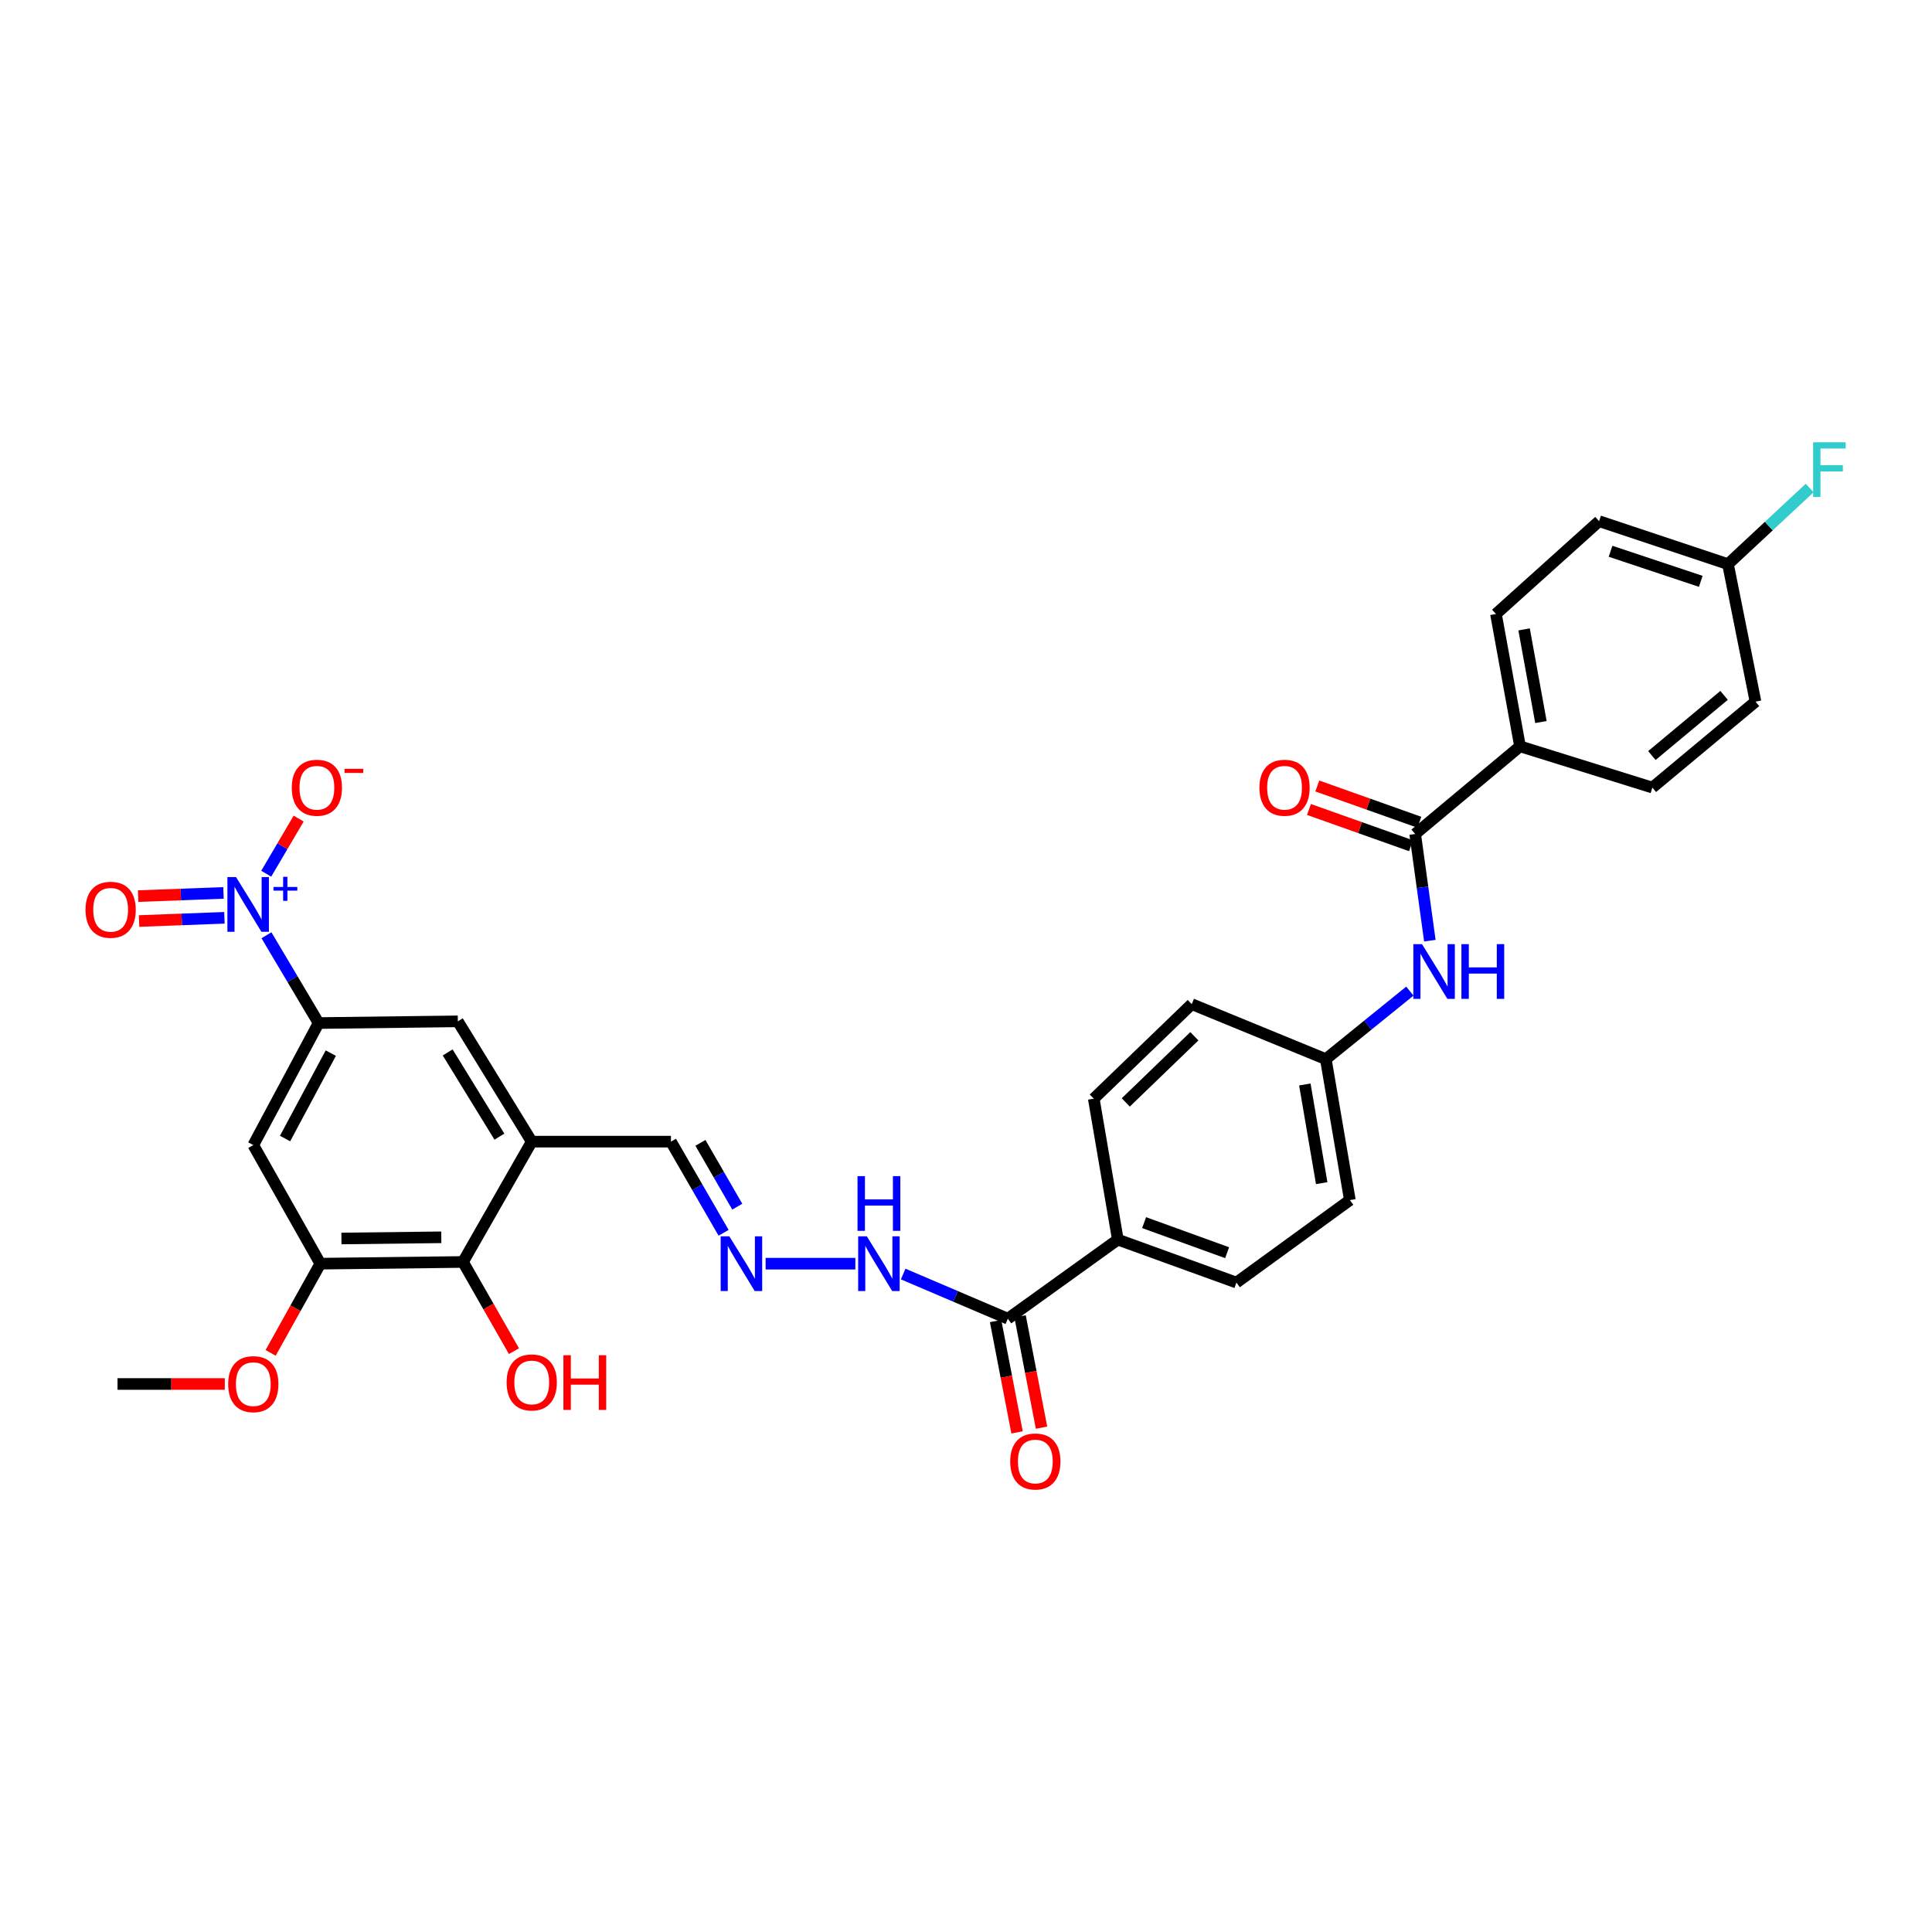 <?xml version='1.0' encoding='iso-8859-1'?>
<svg version='1.1' baseProfile='full'
              xmlns='http://www.w3.org/2000/svg'
                      xmlns:rdkit='http://www.rdkit.org/xml'
                      xmlns:xlink='http://www.w3.org/1999/xlink'
                  xml:space='preserve'
width='1000px' height='1000px' viewBox='0 0 1000 1000'>
<!-- END OF HEADER -->
<rect style='opacity:1.0;fill:#FFFFFF;stroke:none' width='1000' height='1000' x='0' y='0'> </rect>
<path class='bond-0' d='M 137.916,484.092 L 151.416,506.811' style='fill:none;fill-rule:evenodd;stroke:#0000FF;stroke-width:6px;stroke-linecap:butt;stroke-linejoin:miter;stroke-opacity:1' />
<path class='bond-0' d='M 151.416,506.811 L 164.916,529.531' style='fill:none;fill-rule:evenodd;stroke:#000000;stroke-width:6px;stroke-linecap:butt;stroke-linejoin:miter;stroke-opacity:1' />
<path class='bond-1' d='M 137.801,452.232 L 146.19,437.968' style='fill:none;fill-rule:evenodd;stroke:#0000FF;stroke-width:6px;stroke-linecap:butt;stroke-linejoin:miter;stroke-opacity:1' />
<path class='bond-1' d='M 146.19,437.968 L 154.579,423.703' style='fill:none;fill-rule:evenodd;stroke:#FF0000;stroke-width:6px;stroke-linecap:butt;stroke-linejoin:miter;stroke-opacity:1' />
<path class='bond-2' d='M 115.679,462.17 L 93.586,462.998' style='fill:none;fill-rule:evenodd;stroke:#0000FF;stroke-width:6px;stroke-linecap:butt;stroke-linejoin:miter;stroke-opacity:1' />
<path class='bond-2' d='M 93.586,462.998 L 71.493,463.825' style='fill:none;fill-rule:evenodd;stroke:#FF0000;stroke-width:6px;stroke-linecap:butt;stroke-linejoin:miter;stroke-opacity:1' />
<path class='bond-2' d='M 116.162,475.06 L 94.069,475.888' style='fill:none;fill-rule:evenodd;stroke:#0000FF;stroke-width:6px;stroke-linecap:butt;stroke-linejoin:miter;stroke-opacity:1' />
<path class='bond-2' d='M 94.069,475.888 L 71.976,476.715' style='fill:none;fill-rule:evenodd;stroke:#FF0000;stroke-width:6px;stroke-linecap:butt;stroke-linejoin:miter;stroke-opacity:1' />
<path class='bond-3' d='M 164.916,529.531 L 131.107,592.693' style='fill:none;fill-rule:evenodd;stroke:#000000;stroke-width:6px;stroke-linecap:butt;stroke-linejoin:miter;stroke-opacity:1' />
<path class='bond-3' d='M 171.217,545.093 L 147.55,589.306' style='fill:none;fill-rule:evenodd;stroke:#000000;stroke-width:6px;stroke-linecap:butt;stroke-linejoin:miter;stroke-opacity:1' />
<path class='bond-4' d='M 164.916,529.531 L 236.971,528.643' style='fill:none;fill-rule:evenodd;stroke:#000000;stroke-width:6px;stroke-linecap:butt;stroke-linejoin:miter;stroke-opacity:1' />
<path class='bond-5' d='M 275.224,590.916 L 236.971,528.643' style='fill:none;fill-rule:evenodd;stroke:#000000;stroke-width:6px;stroke-linecap:butt;stroke-linejoin:miter;stroke-opacity:1' />
<path class='bond-5' d='M 258.495,588.326 L 231.718,544.735' style='fill:none;fill-rule:evenodd;stroke:#000000;stroke-width:6px;stroke-linecap:butt;stroke-linejoin:miter;stroke-opacity:1' />
<path class='bond-6' d='M 275.224,590.916 L 239.644,653.189' style='fill:none;fill-rule:evenodd;stroke:#000000;stroke-width:6px;stroke-linecap:butt;stroke-linejoin:miter;stroke-opacity:1' />
<path class='bond-7' d='M 275.224,590.916 L 347.286,590.916' style='fill:none;fill-rule:evenodd;stroke:#000000;stroke-width:6px;stroke-linecap:butt;stroke-linejoin:miter;stroke-opacity:1' />
<path class='bond-8' d='M 732.492,431.671 L 736.289,459.28' style='fill:none;fill-rule:evenodd;stroke:#000000;stroke-width:6px;stroke-linecap:butt;stroke-linejoin:miter;stroke-opacity:1' />
<path class='bond-8' d='M 736.289,459.28 L 740.086,486.889' style='fill:none;fill-rule:evenodd;stroke:#0000FF;stroke-width:6px;stroke-linecap:butt;stroke-linejoin:miter;stroke-opacity:1' />
<path class='bond-9' d='M 732.492,431.671 L 786.761,386.303' style='fill:none;fill-rule:evenodd;stroke:#000000;stroke-width:6px;stroke-linecap:butt;stroke-linejoin:miter;stroke-opacity:1' />
<path class='bond-10' d='M 734.651,425.594 L 708.242,416.211' style='fill:none;fill-rule:evenodd;stroke:#000000;stroke-width:6px;stroke-linecap:butt;stroke-linejoin:miter;stroke-opacity:1' />
<path class='bond-10' d='M 708.242,416.211 L 681.833,406.829' style='fill:none;fill-rule:evenodd;stroke:#FF0000;stroke-width:6px;stroke-linecap:butt;stroke-linejoin:miter;stroke-opacity:1' />
<path class='bond-10' d='M 730.333,437.748 L 703.924,428.366' style='fill:none;fill-rule:evenodd;stroke:#000000;stroke-width:6px;stroke-linecap:butt;stroke-linejoin:miter;stroke-opacity:1' />
<path class='bond-10' d='M 703.924,428.366 L 677.515,418.983' style='fill:none;fill-rule:evenodd;stroke:#FF0000;stroke-width:6px;stroke-linecap:butt;stroke-linejoin:miter;stroke-opacity:1' />
<path class='bond-11' d='M 131.107,592.693 L 165.805,654.078' style='fill:none;fill-rule:evenodd;stroke:#000000;stroke-width:6px;stroke-linecap:butt;stroke-linejoin:miter;stroke-opacity:1' />
<path class='bond-12' d='M 165.805,654.078 L 152.942,677.163' style='fill:none;fill-rule:evenodd;stroke:#000000;stroke-width:6px;stroke-linecap:butt;stroke-linejoin:miter;stroke-opacity:1' />
<path class='bond-12' d='M 152.942,677.163 L 140.079,700.249' style='fill:none;fill-rule:evenodd;stroke:#FF0000;stroke-width:6px;stroke-linecap:butt;stroke-linejoin:miter;stroke-opacity:1' />
<path class='bond-13' d='M 165.805,654.078 L 239.644,653.189' style='fill:none;fill-rule:evenodd;stroke:#000000;stroke-width:6px;stroke-linecap:butt;stroke-linejoin:miter;stroke-opacity:1' />
<path class='bond-13' d='M 176.726,641.046 L 228.413,640.424' style='fill:none;fill-rule:evenodd;stroke:#000000;stroke-width:6px;stroke-linecap:butt;stroke-linejoin:miter;stroke-opacity:1' />
<path class='bond-14' d='M 239.644,653.189 L 252.831,676.269' style='fill:none;fill-rule:evenodd;stroke:#000000;stroke-width:6px;stroke-linecap:butt;stroke-linejoin:miter;stroke-opacity:1' />
<path class='bond-14' d='M 252.831,676.269 L 266.018,699.349' style='fill:none;fill-rule:evenodd;stroke:#FF0000;stroke-width:6px;stroke-linecap:butt;stroke-linejoin:miter;stroke-opacity:1' />
<path class='bond-15' d='M 521.651,682.549 L 494.567,670.992' style='fill:none;fill-rule:evenodd;stroke:#000000;stroke-width:6px;stroke-linecap:butt;stroke-linejoin:miter;stroke-opacity:1' />
<path class='bond-15' d='M 494.567,670.992 L 467.482,659.434' style='fill:none;fill-rule:evenodd;stroke:#0000FF;stroke-width:6px;stroke-linecap:butt;stroke-linejoin:miter;stroke-opacity:1' />
<path class='bond-16' d='M 521.651,682.549 L 578.586,641.623' style='fill:none;fill-rule:evenodd;stroke:#000000;stroke-width:6px;stroke-linecap:butt;stroke-linejoin:miter;stroke-opacity:1' />
<path class='bond-17' d='M 515.319,683.769 L 520.873,712.586' style='fill:none;fill-rule:evenodd;stroke:#000000;stroke-width:6px;stroke-linecap:butt;stroke-linejoin:miter;stroke-opacity:1' />
<path class='bond-17' d='M 520.873,712.586 L 526.428,741.402' style='fill:none;fill-rule:evenodd;stroke:#FF0000;stroke-width:6px;stroke-linecap:butt;stroke-linejoin:miter;stroke-opacity:1' />
<path class='bond-17' d='M 527.984,681.328 L 533.539,710.144' style='fill:none;fill-rule:evenodd;stroke:#000000;stroke-width:6px;stroke-linecap:butt;stroke-linejoin:miter;stroke-opacity:1' />
<path class='bond-17' d='M 533.539,710.144 L 539.094,738.96' style='fill:none;fill-rule:evenodd;stroke:#FF0000;stroke-width:6px;stroke-linecap:butt;stroke-linejoin:miter;stroke-opacity:1' />
<path class='bond-18' d='M 729.738,512.998 L 707.987,530.605' style='fill:none;fill-rule:evenodd;stroke:#0000FF;stroke-width:6px;stroke-linecap:butt;stroke-linejoin:miter;stroke-opacity:1' />
<path class='bond-18' d='M 707.987,530.605 L 686.235,548.213' style='fill:none;fill-rule:evenodd;stroke:#000000;stroke-width:6px;stroke-linecap:butt;stroke-linejoin:miter;stroke-opacity:1' />
<path class='bond-19' d='M 374.531,638.094 L 360.909,614.505' style='fill:none;fill-rule:evenodd;stroke:#0000FF;stroke-width:6px;stroke-linecap:butt;stroke-linejoin:miter;stroke-opacity:1' />
<path class='bond-19' d='M 360.909,614.505 L 347.286,590.916' style='fill:none;fill-rule:evenodd;stroke:#000000;stroke-width:6px;stroke-linecap:butt;stroke-linejoin:miter;stroke-opacity:1' />
<path class='bond-19' d='M 381.615,624.567 L 372.079,608.054' style='fill:none;fill-rule:evenodd;stroke:#0000FF;stroke-width:6px;stroke-linecap:butt;stroke-linejoin:miter;stroke-opacity:1' />
<path class='bond-19' d='M 372.079,608.054 L 362.543,591.542' style='fill:none;fill-rule:evenodd;stroke:#000000;stroke-width:6px;stroke-linecap:butt;stroke-linejoin:miter;stroke-opacity:1' />
<path class='bond-20' d='M 396.281,654.078 L 442.722,654.078' style='fill:none;fill-rule:evenodd;stroke:#0000FF;stroke-width:6px;stroke-linecap:butt;stroke-linejoin:miter;stroke-opacity:1' />
<path class='bond-21' d='M 786.761,386.303 L 774.306,317.802' style='fill:none;fill-rule:evenodd;stroke:#000000;stroke-width:6px;stroke-linecap:butt;stroke-linejoin:miter;stroke-opacity:1' />
<path class='bond-21' d='M 797.584,373.72 L 788.865,325.77' style='fill:none;fill-rule:evenodd;stroke:#000000;stroke-width:6px;stroke-linecap:butt;stroke-linejoin:miter;stroke-opacity:1' />
<path class='bond-22' d='M 786.761,386.303 L 855.262,407.65' style='fill:none;fill-rule:evenodd;stroke:#000000;stroke-width:6px;stroke-linecap:butt;stroke-linejoin:miter;stroke-opacity:1' />
<path class='bond-23' d='M 578.586,641.623 L 639.971,663.859' style='fill:none;fill-rule:evenodd;stroke:#000000;stroke-width:6px;stroke-linecap:butt;stroke-linejoin:miter;stroke-opacity:1' />
<path class='bond-23' d='M 592.187,632.831 L 635.156,648.396' style='fill:none;fill-rule:evenodd;stroke:#000000;stroke-width:6px;stroke-linecap:butt;stroke-linejoin:miter;stroke-opacity:1' />
<path class='bond-24' d='M 578.586,641.623 L 566.131,568.672' style='fill:none;fill-rule:evenodd;stroke:#000000;stroke-width:6px;stroke-linecap:butt;stroke-linejoin:miter;stroke-opacity:1' />
<path class='bond-25' d='M 774.306,317.802 L 827.686,269.76' style='fill:none;fill-rule:evenodd;stroke:#000000;stroke-width:6px;stroke-linecap:butt;stroke-linejoin:miter;stroke-opacity:1' />
<path class='bond-26' d='M 855.262,407.65 L 908.642,363.17' style='fill:none;fill-rule:evenodd;stroke:#000000;stroke-width:6px;stroke-linecap:butt;stroke-linejoin:miter;stroke-opacity:1' />
<path class='bond-26' d='M 855.011,391.069 L 892.377,359.933' style='fill:none;fill-rule:evenodd;stroke:#000000;stroke-width:6px;stroke-linecap:butt;stroke-linejoin:miter;stroke-opacity:1' />
<path class='bond-27' d='M 686.235,548.213 L 616.846,519.742' style='fill:none;fill-rule:evenodd;stroke:#000000;stroke-width:6px;stroke-linecap:butt;stroke-linejoin:miter;stroke-opacity:1' />
<path class='bond-28' d='M 686.235,548.213 L 698.69,621.164' style='fill:none;fill-rule:evenodd;stroke:#000000;stroke-width:6px;stroke-linecap:butt;stroke-linejoin:miter;stroke-opacity:1' />
<path class='bond-28' d='M 675.388,561.327 L 684.107,612.392' style='fill:none;fill-rule:evenodd;stroke:#000000;stroke-width:6px;stroke-linecap:butt;stroke-linejoin:miter;stroke-opacity:1' />
<path class='bond-29' d='M 639.971,663.859 L 698.69,621.164' style='fill:none;fill-rule:evenodd;stroke:#000000;stroke-width:6px;stroke-linecap:butt;stroke-linejoin:miter;stroke-opacity:1' />
<path class='bond-30' d='M 566.131,568.672 L 616.846,519.742' style='fill:none;fill-rule:evenodd;stroke:#000000;stroke-width:6px;stroke-linecap:butt;stroke-linejoin:miter;stroke-opacity:1' />
<path class='bond-30' d='M 582.695,570.616 L 618.195,536.365' style='fill:none;fill-rule:evenodd;stroke:#000000;stroke-width:6px;stroke-linecap:butt;stroke-linejoin:miter;stroke-opacity:1' />
<path class='bond-31' d='M 894.403,291.997 L 908.642,363.17' style='fill:none;fill-rule:evenodd;stroke:#000000;stroke-width:6px;stroke-linecap:butt;stroke-linejoin:miter;stroke-opacity:1' />
<path class='bond-32' d='M 894.403,291.997 L 915.542,272.295' style='fill:none;fill-rule:evenodd;stroke:#000000;stroke-width:6px;stroke-linecap:butt;stroke-linejoin:miter;stroke-opacity:1' />
<path class='bond-32' d='M 915.542,272.295 L 936.68,252.593' style='fill:none;fill-rule:evenodd;stroke:#33CCCC;stroke-width:6px;stroke-linecap:butt;stroke-linejoin:miter;stroke-opacity:1' />
<path class='bond-33' d='M 894.403,291.997 L 827.686,269.76' style='fill:none;fill-rule:evenodd;stroke:#000000;stroke-width:6px;stroke-linecap:butt;stroke-linejoin:miter;stroke-opacity:1' />
<path class='bond-33' d='M 880.317,300.899 L 833.615,285.333' style='fill:none;fill-rule:evenodd;stroke:#000000;stroke-width:6px;stroke-linecap:butt;stroke-linejoin:miter;stroke-opacity:1' />
<path class='bond-34' d='M 116.35,716.351 L 88.589,716.351' style='fill:none;fill-rule:evenodd;stroke:#FF0000;stroke-width:6px;stroke-linecap:butt;stroke-linejoin:miter;stroke-opacity:1' />
<path class='bond-34' d='M 88.589,716.351 L 60.829,716.351' style='fill:none;fill-rule:evenodd;stroke:#000000;stroke-width:6px;stroke-linecap:butt;stroke-linejoin:miter;stroke-opacity:1' />
<path  class='atom-0' d='M 122.181 453.986
L 131.461 468.986
Q 132.381 470.466, 133.861 473.146
Q 135.341 475.826, 135.421 475.986
L 135.421 453.986
L 139.181 453.986
L 139.181 482.306
L 135.301 482.306
L 125.341 465.906
Q 124.181 463.986, 122.941 461.786
Q 121.741 459.586, 121.381 458.906
L 121.381 482.306
L 117.701 482.306
L 117.701 453.986
L 122.181 453.986
' fill='#0000FF'/>
<path  class='atom-0' d='M 141.557 459.091
L 146.547 459.091
L 146.547 453.838
L 148.764 453.838
L 148.764 459.091
L 153.886 459.091
L 153.886 460.992
L 148.764 460.992
L 148.764 466.272
L 146.547 466.272
L 146.547 460.992
L 141.557 460.992
L 141.557 459.091
' fill='#0000FF'/>
<path  class='atom-9' d='M 736.021 488.685
L 745.301 503.685
Q 746.221 505.165, 747.701 507.845
Q 749.181 510.525, 749.261 510.685
L 749.261 488.685
L 753.021 488.685
L 753.021 517.005
L 749.141 517.005
L 739.181 500.605
Q 738.021 498.685, 736.781 496.485
Q 735.581 494.285, 735.221 493.605
L 735.221 517.005
L 731.541 517.005
L 731.541 488.685
L 736.021 488.685
' fill='#0000FF'/>
<path  class='atom-9' d='M 756.421 488.685
L 760.261 488.685
L 760.261 500.725
L 774.741 500.725
L 774.741 488.685
L 778.581 488.685
L 778.581 517.005
L 774.741 517.005
L 774.741 503.925
L 760.261 503.925
L 760.261 517.005
L 756.421 517.005
L 756.421 488.685
' fill='#0000FF'/>
<path  class='atom-10' d='M 377.502 639.918
L 386.782 654.918
Q 387.702 656.398, 389.182 659.078
Q 390.662 661.758, 390.742 661.918
L 390.742 639.918
L 394.502 639.918
L 394.502 668.238
L 390.622 668.238
L 380.662 651.838
Q 379.502 649.918, 378.262 647.718
Q 377.062 645.518, 376.702 644.838
L 376.702 668.238
L 373.022 668.238
L 373.022 639.918
L 377.502 639.918
' fill='#0000FF'/>
<path  class='atom-11' d='M 151.021 407.73
Q 151.021 400.93, 154.381 397.13
Q 157.741 393.33, 164.021 393.33
Q 170.301 393.33, 173.661 397.13
Q 177.021 400.93, 177.021 407.73
Q 177.021 414.61, 173.621 418.53
Q 170.221 422.41, 164.021 422.41
Q 157.781 422.41, 154.381 418.53
Q 151.021 414.65, 151.021 407.73
M 164.021 419.21
Q 168.341 419.21, 170.661 416.33
Q 173.021 413.41, 173.021 407.73
Q 173.021 402.17, 170.661 399.37
Q 168.341 396.53, 164.021 396.53
Q 159.701 396.53, 157.341 399.33
Q 155.021 402.13, 155.021 407.73
Q 155.021 413.45, 157.341 416.33
Q 159.701 419.21, 164.021 419.21
' fill='#FF0000'/>
<path  class='atom-11' d='M 178.341 397.953
L 188.029 397.953
L 188.029 400.065
L 178.341 400.065
L 178.341 397.953
' fill='#FF0000'/>
<path  class='atom-13' d='M 44.267 470.892
Q 44.267 464.092, 47.627 460.292
Q 50.987 456.492, 57.267 456.492
Q 63.547 456.492, 66.907 460.292
Q 70.267 464.092, 70.267 470.892
Q 70.267 477.772, 66.867 481.692
Q 63.467 485.572, 57.267 485.572
Q 51.027 485.572, 47.627 481.692
Q 44.267 477.812, 44.267 470.892
M 57.267 482.372
Q 61.587 482.372, 63.907 479.492
Q 66.267 476.572, 66.267 470.892
Q 66.267 465.332, 63.907 462.532
Q 61.587 459.692, 57.267 459.692
Q 52.947 459.692, 50.587 462.492
Q 48.267 465.292, 48.267 470.892
Q 48.267 476.612, 50.587 479.492
Q 52.947 482.372, 57.267 482.372
' fill='#FF0000'/>
<path  class='atom-15' d='M 448.668 639.918
L 457.948 654.918
Q 458.868 656.398, 460.348 659.078
Q 461.828 661.758, 461.908 661.918
L 461.908 639.918
L 465.668 639.918
L 465.668 668.238
L 461.788 668.238
L 451.828 651.838
Q 450.668 649.918, 449.428 647.718
Q 448.228 645.518, 447.868 644.838
L 447.868 668.238
L 444.188 668.238
L 444.188 639.918
L 448.668 639.918
' fill='#0000FF'/>
<path  class='atom-15' d='M 443.848 608.766
L 447.688 608.766
L 447.688 620.806
L 462.168 620.806
L 462.168 608.766
L 466.008 608.766
L 466.008 637.086
L 462.168 637.086
L 462.168 624.006
L 447.688 624.006
L 447.688 637.086
L 443.848 637.086
L 443.848 608.766
' fill='#0000FF'/>
<path  class='atom-16' d='M 651.88 407.73
Q 651.88 400.93, 655.24 397.13
Q 658.6 393.33, 664.88 393.33
Q 671.16 393.33, 674.52 397.13
Q 677.88 400.93, 677.88 407.73
Q 677.88 414.61, 674.48 418.53
Q 671.08 422.41, 664.88 422.41
Q 658.64 422.41, 655.24 418.53
Q 651.88 414.65, 651.88 407.73
M 664.88 419.21
Q 669.2 419.21, 671.52 416.33
Q 673.88 413.41, 673.88 407.73
Q 673.88 402.17, 671.52 399.37
Q 669.2 396.53, 664.88 396.53
Q 660.56 396.53, 658.2 399.33
Q 655.88 402.13, 655.88 407.73
Q 655.88 413.45, 658.2 416.33
Q 660.56 419.21, 664.88 419.21
' fill='#FF0000'/>
<path  class='atom-18' d='M 522.883 756.461
Q 522.883 749.661, 526.243 745.861
Q 529.603 742.061, 535.883 742.061
Q 542.163 742.061, 545.523 745.861
Q 548.883 749.661, 548.883 756.461
Q 548.883 763.341, 545.483 767.261
Q 542.083 771.141, 535.883 771.141
Q 529.643 771.141, 526.243 767.261
Q 522.883 763.381, 522.883 756.461
M 535.883 767.941
Q 540.203 767.941, 542.523 765.061
Q 544.883 762.141, 544.883 756.461
Q 544.883 750.901, 542.523 748.101
Q 540.203 745.261, 535.883 745.261
Q 531.563 745.261, 529.203 748.061
Q 526.883 750.861, 526.883 756.461
Q 526.883 762.181, 529.203 765.061
Q 531.563 767.941, 535.883 767.941
' fill='#FF0000'/>
<path  class='atom-24' d='M 262.224 715.542
Q 262.224 708.742, 265.584 704.942
Q 268.944 701.142, 275.224 701.142
Q 281.504 701.142, 284.864 704.942
Q 288.224 708.742, 288.224 715.542
Q 288.224 722.422, 284.824 726.342
Q 281.424 730.222, 275.224 730.222
Q 268.984 730.222, 265.584 726.342
Q 262.224 722.462, 262.224 715.542
M 275.224 727.022
Q 279.544 727.022, 281.864 724.142
Q 284.224 721.222, 284.224 715.542
Q 284.224 709.982, 281.864 707.182
Q 279.544 704.342, 275.224 704.342
Q 270.904 704.342, 268.544 707.142
Q 266.224 709.942, 266.224 715.542
Q 266.224 721.262, 268.544 724.142
Q 270.904 727.022, 275.224 727.022
' fill='#FF0000'/>
<path  class='atom-24' d='M 291.624 701.462
L 295.464 701.462
L 295.464 713.502
L 309.944 713.502
L 309.944 701.462
L 313.784 701.462
L 313.784 729.782
L 309.944 729.782
L 309.944 716.702
L 295.464 716.702
L 295.464 729.782
L 291.624 729.782
L 291.624 701.462
' fill='#FF0000'/>
<path  class='atom-26' d='M 118.107 716.431
Q 118.107 709.631, 121.467 705.831
Q 124.827 702.031, 131.107 702.031
Q 137.387 702.031, 140.747 705.831
Q 144.107 709.631, 144.107 716.431
Q 144.107 723.311, 140.707 727.231
Q 137.307 731.111, 131.107 731.111
Q 124.867 731.111, 121.467 727.231
Q 118.107 723.351, 118.107 716.431
M 131.107 727.911
Q 135.427 727.911, 137.747 725.031
Q 140.107 722.111, 140.107 716.431
Q 140.107 710.871, 137.747 708.071
Q 135.427 705.231, 131.107 705.231
Q 126.787 705.231, 124.427 708.031
Q 122.107 710.831, 122.107 716.431
Q 122.107 722.151, 124.427 725.031
Q 126.787 727.911, 131.107 727.911
' fill='#FF0000'/>
<path  class='atom-31' d='M 938.474 228.914
L 955.314 228.914
L 955.314 232.154
L 942.274 232.154
L 942.274 240.754
L 953.874 240.754
L 953.874 244.034
L 942.274 244.034
L 942.274 257.234
L 938.474 257.234
L 938.474 228.914
' fill='#33CCCC'/>
</svg>
